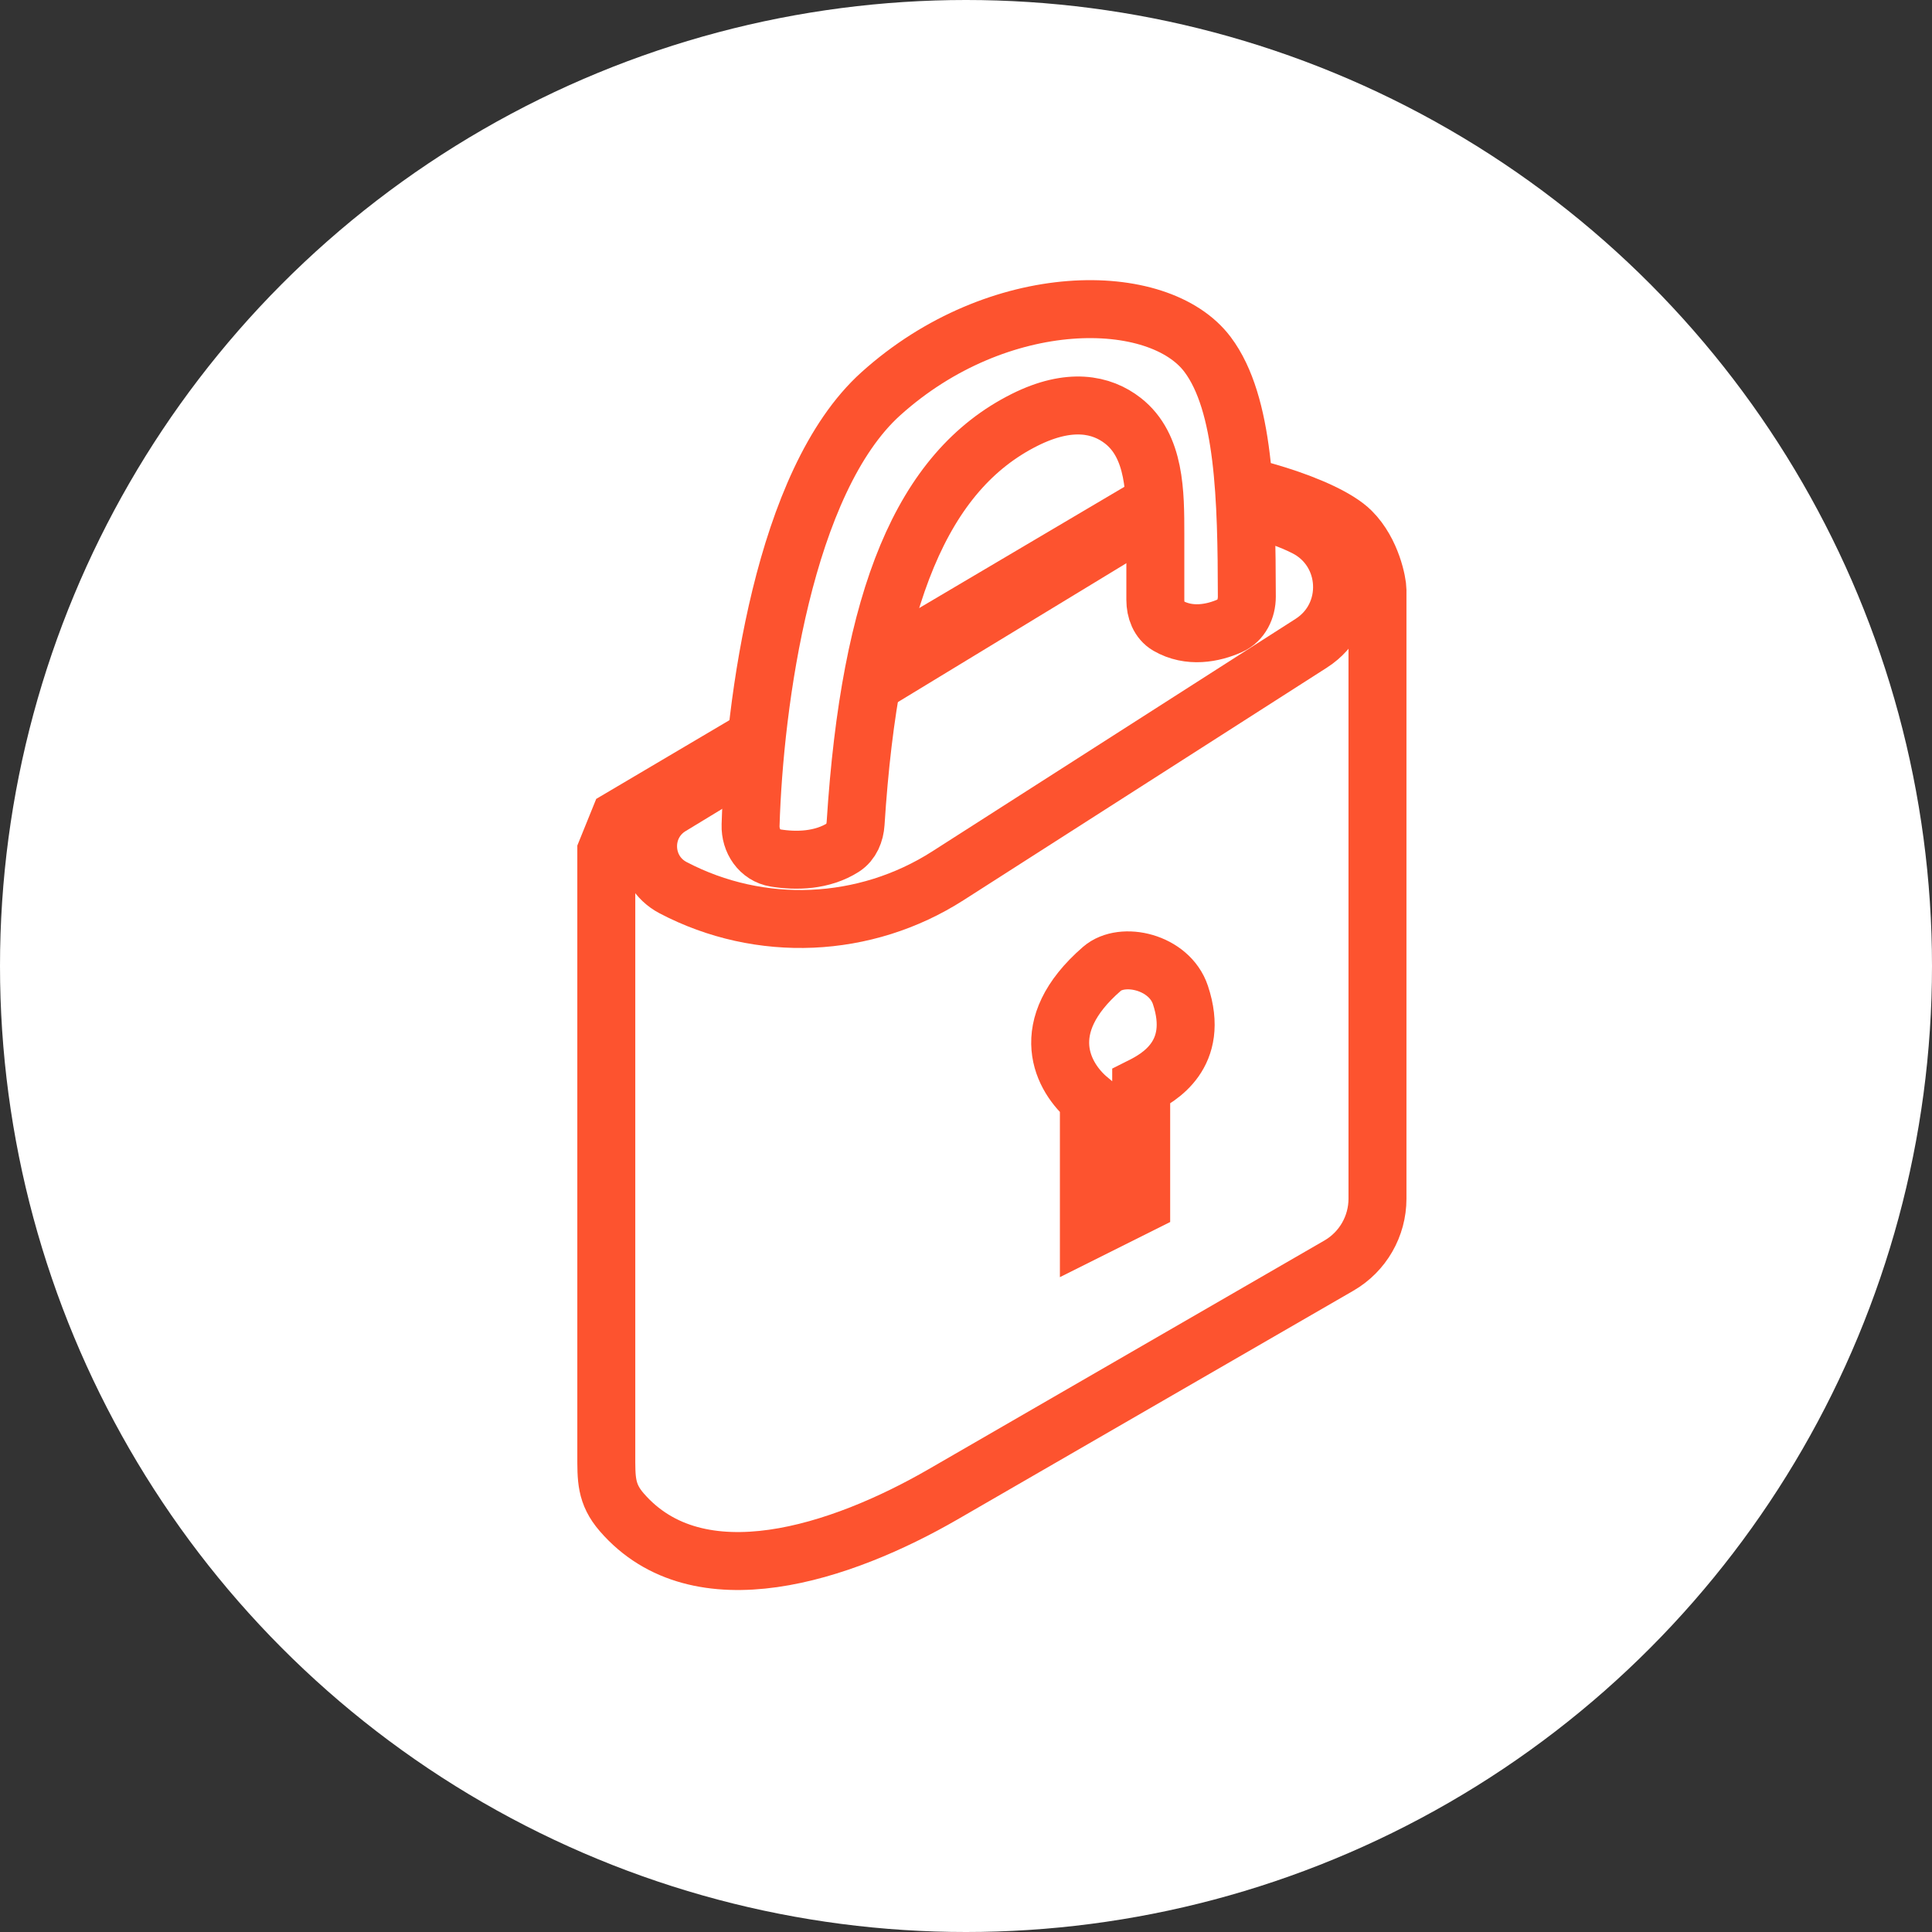 <svg width="50" height="50" viewBox="0 0 50 50" fill="none" xmlns="http://www.w3.org/2000/svg">
<rect x="0" y="0" width="50" height="50" fill="#333333" stroke="none"/>
<circle cx="25" cy="25" r="25" fill="white"/>
<path d="M15.691 37.636V22.029L16.03 21.192L30.913 12.398C31.928 12.398 34.296 13.074 34.972 13.751C35.507 14.285 35.649 15.104 35.649 15.264V31.023C35.649 31.737 35.268 32.397 34.65 32.754L24.408 38.672C21.782 40.189 18.073 41.428 16.089 39.135C15.676 38.657 15.691 38.269 15.691 37.636Z" fill="white" stroke="#FD532F" stroke-width="1.5"/>
<path d="M28.518 25.073C26.778 26.583 27.504 27.892 28.18 28.456L28.18 31.839L29.534 31.162V28.118C29.985 27.892 31.064 27.295 30.549 25.75C30.263 24.892 29.047 24.615 28.518 25.073Z" fill="white" stroke="#FD532F" stroke-width="1.5"/>
<path d="M17.421 22.974C16.587 22.537 16.549 21.357 17.354 20.868L28.909 13.845C30.389 12.945 32.227 12.869 33.776 13.644C34.977 14.244 35.066 15.924 33.935 16.647L24.532 22.665C22.389 24.037 19.675 24.155 17.421 22.974Z" fill="white" stroke="#FD532F" stroke-width="1.5"/>
<path d="M22.797 10.19C20.283 12.452 19.52 18.199 19.425 21.354C19.412 21.762 19.663 22.138 20.067 22.204C20.603 22.292 21.279 22.277 21.823 21.93C22.03 21.797 22.127 21.553 22.143 21.308C22.516 15.46 23.869 12.191 26.518 10.866C27.686 10.282 28.512 10.46 29.061 10.889C29.899 11.543 29.9 12.757 29.9 13.82V15.526C29.9 15.791 29.997 16.06 30.227 16.193C30.774 16.509 31.389 16.392 31.837 16.191C32.124 16.062 32.268 15.755 32.268 15.44C32.264 12.906 32.206 10.444 31.253 9.175C29.985 7.484 25.841 7.45 22.797 10.19Z" fill="white" stroke="#FD532F" stroke-width="1.5"/>
</svg>
